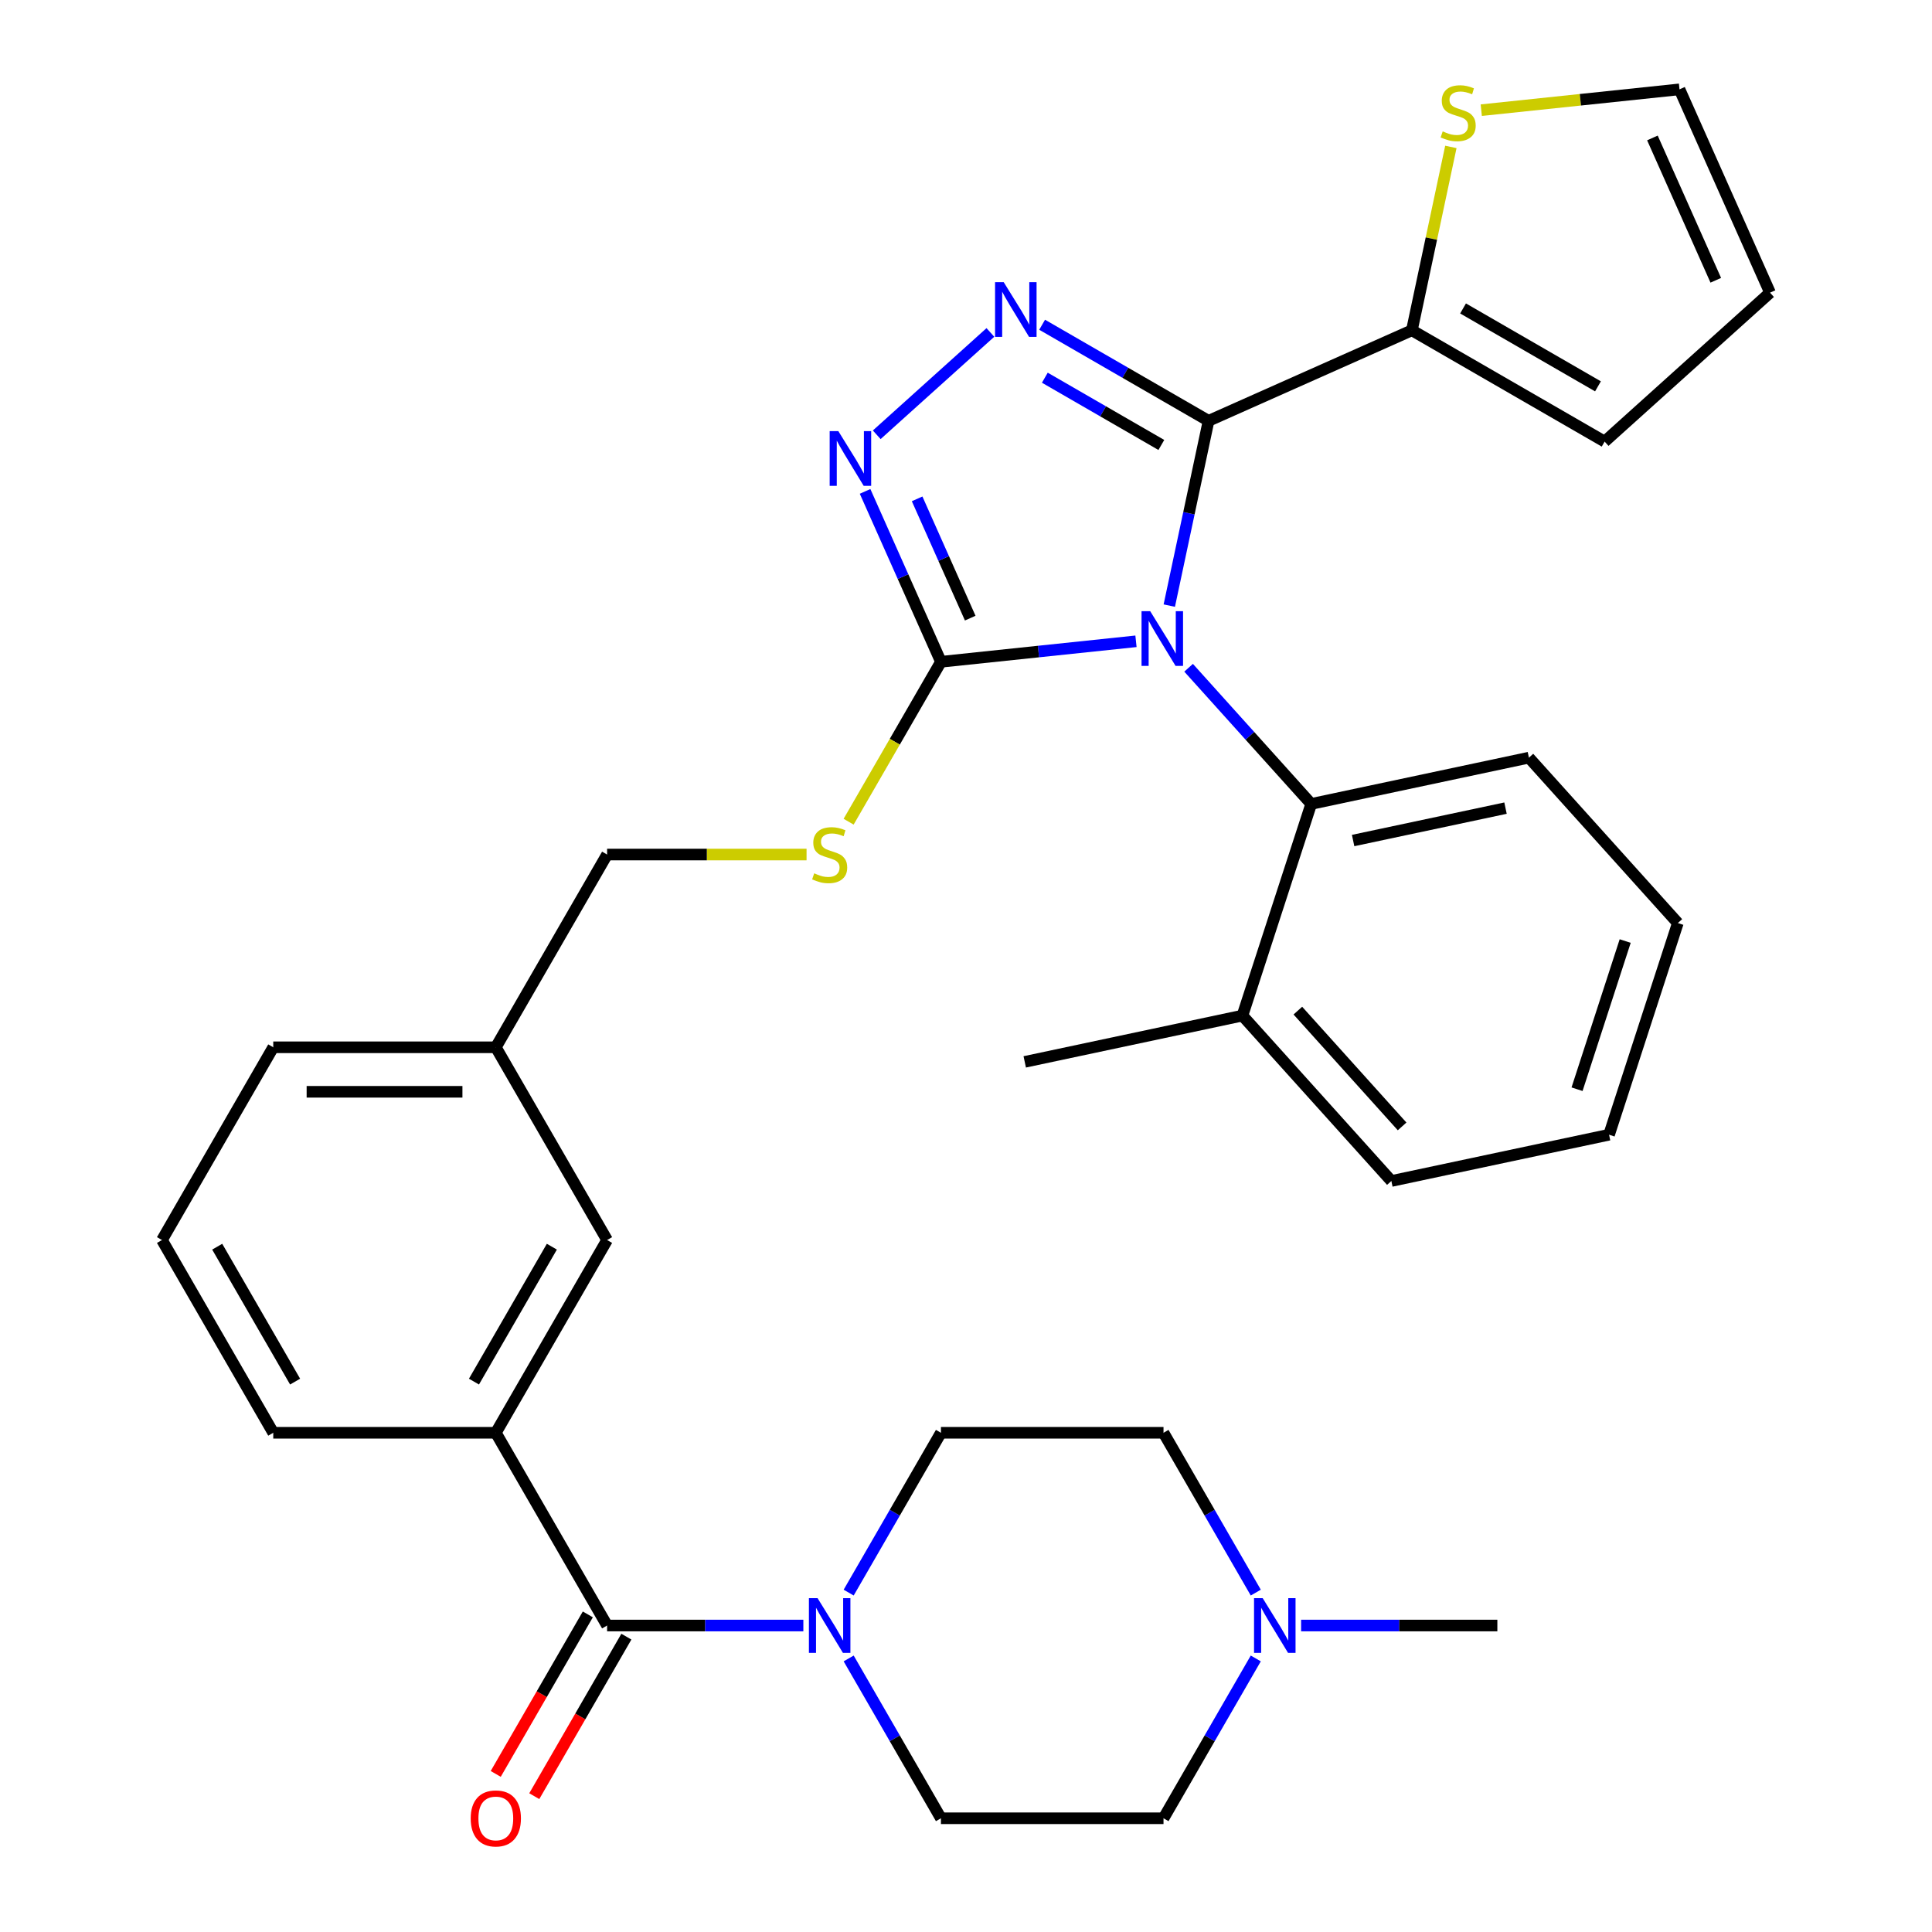 <?xml version='1.0' encoding='iso-8859-1'?>
<svg version='1.1' baseProfile='full'
              xmlns='http://www.w3.org/2000/svg'
                      xmlns:rdkit='http://www.rdkit.org/xml'
                      xmlns:xlink='http://www.w3.org/1999/xlink'
                  xml:space='preserve'
width='1000px' height='1000px' viewBox='0 0 1000 1000'>
<!-- END OF HEADER -->
<rect style='opacity:1.0;fill:#FFFFFF;stroke:none' width='1000' height='1000' x='0' y='0'> </rect>
<path class='bond-0' d='M 276.542,929.693 L 300.376,888.411' style='fill:none;fill-rule:evenodd;stroke:#FF0000;stroke-width:6px;stroke-linecap:butt;stroke-linejoin:miter;stroke-opacity:1' />
<path class='bond-0' d='M 300.376,888.411 L 324.21,847.128' style='fill:none;fill-rule:evenodd;stroke:#000000;stroke-width:6px;stroke-linecap:butt;stroke-linejoin:miter;stroke-opacity:1' />
<path class='bond-0' d='M 256.589,918.173 L 280.423,876.891' style='fill:none;fill-rule:evenodd;stroke:#FF0000;stroke-width:6px;stroke-linecap:butt;stroke-linejoin:miter;stroke-opacity:1' />
<path class='bond-0' d='M 280.423,876.891 L 304.257,835.608' style='fill:none;fill-rule:evenodd;stroke:#000000;stroke-width:6px;stroke-linecap:butt;stroke-linejoin:miter;stroke-opacity:1' />
<path class='bond-1' d='M 314.234,841.368 L 365.023,841.368' style='fill:none;fill-rule:evenodd;stroke:#000000;stroke-width:6px;stroke-linecap:butt;stroke-linejoin:miter;stroke-opacity:1' />
<path class='bond-1' d='M 365.023,841.368 L 415.812,841.368' style='fill:none;fill-rule:evenodd;stroke:#0000FF;stroke-width:6px;stroke-linecap:butt;stroke-linejoin:miter;stroke-opacity:1' />
<path class='bond-2' d='M 314.234,841.368 L 256.635,741.604' style='fill:none;fill-rule:evenodd;stroke:#000000;stroke-width:6px;stroke-linecap:butt;stroke-linejoin:miter;stroke-opacity:1' />
<path class='bond-3' d='M 649.991,858.408 L 626.111,899.771' style='fill:none;fill-rule:evenodd;stroke:#0000FF;stroke-width:6px;stroke-linecap:butt;stroke-linejoin:miter;stroke-opacity:1' />
<path class='bond-3' d='M 626.111,899.771 L 602.23,941.133' style='fill:none;fill-rule:evenodd;stroke:#000000;stroke-width:6px;stroke-linecap:butt;stroke-linejoin:miter;stroke-opacity:1' />
<path class='bond-4' d='M 649.991,824.328 L 626.111,782.966' style='fill:none;fill-rule:evenodd;stroke:#0000FF;stroke-width:6px;stroke-linecap:butt;stroke-linejoin:miter;stroke-opacity:1' />
<path class='bond-4' d='M 626.111,782.966 L 602.23,741.604' style='fill:none;fill-rule:evenodd;stroke:#000000;stroke-width:6px;stroke-linecap:butt;stroke-linejoin:miter;stroke-opacity:1' />
<path class='bond-5' d='M 673.449,841.368 L 724.238,841.368' style='fill:none;fill-rule:evenodd;stroke:#0000FF;stroke-width:6px;stroke-linecap:butt;stroke-linejoin:miter;stroke-opacity:1' />
<path class='bond-5' d='M 724.238,841.368 L 775.028,841.368' style='fill:none;fill-rule:evenodd;stroke:#000000;stroke-width:6px;stroke-linecap:butt;stroke-linejoin:miter;stroke-opacity:1' />
<path class='bond-6' d='M 439.27,858.408 L 463.151,899.771' style='fill:none;fill-rule:evenodd;stroke:#0000FF;stroke-width:6px;stroke-linecap:butt;stroke-linejoin:miter;stroke-opacity:1' />
<path class='bond-6' d='M 463.151,899.771 L 487.032,941.133' style='fill:none;fill-rule:evenodd;stroke:#000000;stroke-width:6px;stroke-linecap:butt;stroke-linejoin:miter;stroke-opacity:1' />
<path class='bond-7' d='M 439.27,824.328 L 463.151,782.966' style='fill:none;fill-rule:evenodd;stroke:#0000FF;stroke-width:6px;stroke-linecap:butt;stroke-linejoin:miter;stroke-opacity:1' />
<path class='bond-7' d='M 463.151,782.966 L 487.032,741.604' style='fill:none;fill-rule:evenodd;stroke:#000000;stroke-width:6px;stroke-linecap:butt;stroke-linejoin:miter;stroke-opacity:1' />
<path class='bond-8' d='M 602.23,941.133 L 487.032,941.133' style='fill:none;fill-rule:evenodd;stroke:#000000;stroke-width:6px;stroke-linecap:butt;stroke-linejoin:miter;stroke-opacity:1' />
<path class='bond-9' d='M 587.979,331.934 L 537.505,337.239' style='fill:none;fill-rule:evenodd;stroke:#0000FF;stroke-width:6px;stroke-linecap:butt;stroke-linejoin:miter;stroke-opacity:1' />
<path class='bond-9' d='M 537.505,337.239 L 487.032,342.544' style='fill:none;fill-rule:evenodd;stroke:#000000;stroke-width:6px;stroke-linecap:butt;stroke-linejoin:miter;stroke-opacity:1' />
<path class='bond-10' d='M 605.221,313.463 L 615.385,265.642' style='fill:none;fill-rule:evenodd;stroke:#0000FF;stroke-width:6px;stroke-linecap:butt;stroke-linejoin:miter;stroke-opacity:1' />
<path class='bond-10' d='M 615.385,265.642 L 625.55,217.822' style='fill:none;fill-rule:evenodd;stroke:#000000;stroke-width:6px;stroke-linecap:butt;stroke-linejoin:miter;stroke-opacity:1' />
<path class='bond-11' d='M 615.219,345.629 L 646.95,380.871' style='fill:none;fill-rule:evenodd;stroke:#0000FF;stroke-width:6px;stroke-linecap:butt;stroke-linejoin:miter;stroke-opacity:1' />
<path class='bond-11' d='M 646.95,380.871 L 678.682,416.112' style='fill:none;fill-rule:evenodd;stroke:#000000;stroke-width:6px;stroke-linecap:butt;stroke-linejoin:miter;stroke-opacity:1' />
<path class='bond-12' d='M 487.032,342.544 L 467.397,298.445' style='fill:none;fill-rule:evenodd;stroke:#000000;stroke-width:6px;stroke-linecap:butt;stroke-linejoin:miter;stroke-opacity:1' />
<path class='bond-12' d='M 467.397,298.445 L 447.763,254.345' style='fill:none;fill-rule:evenodd;stroke:#0000FF;stroke-width:6px;stroke-linecap:butt;stroke-linejoin:miter;stroke-opacity:1' />
<path class='bond-12' d='M 502.189,319.943 L 488.445,289.074' style='fill:none;fill-rule:evenodd;stroke:#000000;stroke-width:6px;stroke-linecap:butt;stroke-linejoin:miter;stroke-opacity:1' />
<path class='bond-12' d='M 488.445,289.074 L 474.701,258.204' style='fill:none;fill-rule:evenodd;stroke:#0000FF;stroke-width:6px;stroke-linecap:butt;stroke-linejoin:miter;stroke-opacity:1' />
<path class='bond-13' d='M 487.032,342.544 L 463.139,383.927' style='fill:none;fill-rule:evenodd;stroke:#000000;stroke-width:6px;stroke-linecap:butt;stroke-linejoin:miter;stroke-opacity:1' />
<path class='bond-13' d='M 463.139,383.927 L 439.247,425.309' style='fill:none;fill-rule:evenodd;stroke:#CCCC00;stroke-width:6px;stroke-linecap:butt;stroke-linejoin:miter;stroke-opacity:1' />
<path class='bond-14' d='M 453.796,225.042 L 512.624,172.073' style='fill:none;fill-rule:evenodd;stroke:#0000FF;stroke-width:6px;stroke-linecap:butt;stroke-linejoin:miter;stroke-opacity:1' />
<path class='bond-15' d='M 539.405,168.086 L 582.478,192.954' style='fill:none;fill-rule:evenodd;stroke:#0000FF;stroke-width:6px;stroke-linecap:butt;stroke-linejoin:miter;stroke-opacity:1' />
<path class='bond-15' d='M 582.478,192.954 L 625.55,217.822' style='fill:none;fill-rule:evenodd;stroke:#000000;stroke-width:6px;stroke-linecap:butt;stroke-linejoin:miter;stroke-opacity:1' />
<path class='bond-15' d='M 540.807,195.499 L 570.958,212.907' style='fill:none;fill-rule:evenodd;stroke:#0000FF;stroke-width:6px;stroke-linecap:butt;stroke-linejoin:miter;stroke-opacity:1' />
<path class='bond-15' d='M 570.958,212.907 L 601.108,230.314' style='fill:none;fill-rule:evenodd;stroke:#000000;stroke-width:6px;stroke-linecap:butt;stroke-linejoin:miter;stroke-opacity:1' />
<path class='bond-16' d='M 625.55,217.822 L 730.789,170.966' style='fill:none;fill-rule:evenodd;stroke:#000000;stroke-width:6px;stroke-linecap:butt;stroke-linejoin:miter;stroke-opacity:1' />
<path class='bond-17' d='M 417.472,442.309 L 365.853,442.309' style='fill:none;fill-rule:evenodd;stroke:#CCCC00;stroke-width:6px;stroke-linecap:butt;stroke-linejoin:miter;stroke-opacity:1' />
<path class='bond-17' d='M 365.853,442.309 L 314.234,442.309' style='fill:none;fill-rule:evenodd;stroke:#000000;stroke-width:6px;stroke-linecap:butt;stroke-linejoin:miter;stroke-opacity:1' />
<path class='bond-18' d='M 141.436,741.604 L 83.837,641.839' style='fill:none;fill-rule:evenodd;stroke:#000000;stroke-width:6px;stroke-linecap:butt;stroke-linejoin:miter;stroke-opacity:1' />
<path class='bond-18' d='M 152.749,715.119 L 112.43,645.284' style='fill:none;fill-rule:evenodd;stroke:#000000;stroke-width:6px;stroke-linecap:butt;stroke-linejoin:miter;stroke-opacity:1' />
<path class='bond-19' d='M 141.436,741.604 L 256.635,741.604' style='fill:none;fill-rule:evenodd;stroke:#000000;stroke-width:6px;stroke-linecap:butt;stroke-linejoin:miter;stroke-opacity:1' />
<path class='bond-20' d='M 314.234,442.309 L 256.635,542.074' style='fill:none;fill-rule:evenodd;stroke:#000000;stroke-width:6px;stroke-linecap:butt;stroke-linejoin:miter;stroke-opacity:1' />
<path class='bond-21' d='M 83.837,641.839 L 141.436,542.074' style='fill:none;fill-rule:evenodd;stroke:#000000;stroke-width:6px;stroke-linecap:butt;stroke-linejoin:miter;stroke-opacity:1' />
<path class='bond-22' d='M 141.436,542.074 L 256.635,542.074' style='fill:none;fill-rule:evenodd;stroke:#000000;stroke-width:6px;stroke-linecap:butt;stroke-linejoin:miter;stroke-opacity:1' />
<path class='bond-22' d='M 158.716,565.114 L 239.355,565.114' style='fill:none;fill-rule:evenodd;stroke:#000000;stroke-width:6px;stroke-linecap:butt;stroke-linejoin:miter;stroke-opacity:1' />
<path class='bond-23' d='M 868.446,477.77 L 832.847,587.33' style='fill:none;fill-rule:evenodd;stroke:#000000;stroke-width:6px;stroke-linecap:butt;stroke-linejoin:miter;stroke-opacity:1' />
<path class='bond-23' d='M 841.194,487.084 L 816.275,563.777' style='fill:none;fill-rule:evenodd;stroke:#000000;stroke-width:6px;stroke-linecap:butt;stroke-linejoin:miter;stroke-opacity:1' />
<path class='bond-24' d='M 868.446,477.77 L 791.363,392.161' style='fill:none;fill-rule:evenodd;stroke:#000000;stroke-width:6px;stroke-linecap:butt;stroke-linejoin:miter;stroke-opacity:1' />
<path class='bond-25' d='M 832.847,587.33 L 720.166,611.281' style='fill:none;fill-rule:evenodd;stroke:#000000;stroke-width:6px;stroke-linecap:butt;stroke-linejoin:miter;stroke-opacity:1' />
<path class='bond-26' d='M 750.965,76.045 L 740.877,123.506' style='fill:none;fill-rule:evenodd;stroke:#CCCC00;stroke-width:6px;stroke-linecap:butt;stroke-linejoin:miter;stroke-opacity:1' />
<path class='bond-26' d='M 740.877,123.506 L 730.789,170.966' style='fill:none;fill-rule:evenodd;stroke:#000000;stroke-width:6px;stroke-linecap:butt;stroke-linejoin:miter;stroke-opacity:1' />
<path class='bond-27' d='M 766.7,57.028 L 818.004,51.636' style='fill:none;fill-rule:evenodd;stroke:#CCCC00;stroke-width:6px;stroke-linecap:butt;stroke-linejoin:miter;stroke-opacity:1' />
<path class='bond-27' d='M 818.004,51.636 L 869.308,46.244' style='fill:none;fill-rule:evenodd;stroke:#000000;stroke-width:6px;stroke-linecap:butt;stroke-linejoin:miter;stroke-opacity:1' />
<path class='bond-28' d='M 730.789,170.966 L 830.554,228.566' style='fill:none;fill-rule:evenodd;stroke:#000000;stroke-width:6px;stroke-linecap:butt;stroke-linejoin:miter;stroke-opacity:1' />
<path class='bond-28' d='M 757.274,159.653 L 827.109,199.973' style='fill:none;fill-rule:evenodd;stroke:#000000;stroke-width:6px;stroke-linecap:butt;stroke-linejoin:miter;stroke-opacity:1' />
<path class='bond-29' d='M 830.554,228.566 L 916.163,151.483' style='fill:none;fill-rule:evenodd;stroke:#000000;stroke-width:6px;stroke-linecap:butt;stroke-linejoin:miter;stroke-opacity:1' />
<path class='bond-30' d='M 916.163,151.483 L 869.308,46.244' style='fill:none;fill-rule:evenodd;stroke:#000000;stroke-width:6px;stroke-linecap:butt;stroke-linejoin:miter;stroke-opacity:1' />
<path class='bond-30' d='M 888.087,145.068 L 855.288,71.401' style='fill:none;fill-rule:evenodd;stroke:#000000;stroke-width:6px;stroke-linecap:butt;stroke-linejoin:miter;stroke-opacity:1' />
<path class='bond-31' d='M 720.166,611.281 L 643.083,525.672' style='fill:none;fill-rule:evenodd;stroke:#000000;stroke-width:6px;stroke-linecap:butt;stroke-linejoin:miter;stroke-opacity:1' />
<path class='bond-31' d='M 725.726,583.023 L 671.768,523.097' style='fill:none;fill-rule:evenodd;stroke:#000000;stroke-width:6px;stroke-linecap:butt;stroke-linejoin:miter;stroke-opacity:1' />
<path class='bond-32' d='M 643.083,525.672 L 678.682,416.112' style='fill:none;fill-rule:evenodd;stroke:#000000;stroke-width:6px;stroke-linecap:butt;stroke-linejoin:miter;stroke-opacity:1' />
<path class='bond-33' d='M 643.083,525.672 L 530.402,549.623' style='fill:none;fill-rule:evenodd;stroke:#000000;stroke-width:6px;stroke-linecap:butt;stroke-linejoin:miter;stroke-opacity:1' />
<path class='bond-34' d='M 678.682,416.112 L 791.363,392.161' style='fill:none;fill-rule:evenodd;stroke:#000000;stroke-width:6px;stroke-linecap:butt;stroke-linejoin:miter;stroke-opacity:1' />
<path class='bond-34' d='M 700.374,435.056 L 779.251,418.29' style='fill:none;fill-rule:evenodd;stroke:#000000;stroke-width:6px;stroke-linecap:butt;stroke-linejoin:miter;stroke-opacity:1' />
<path class='bond-35' d='M 256.635,542.074 L 314.234,641.839' style='fill:none;fill-rule:evenodd;stroke:#000000;stroke-width:6px;stroke-linecap:butt;stroke-linejoin:miter;stroke-opacity:1' />
<path class='bond-36' d='M 314.234,641.839 L 256.635,741.604' style='fill:none;fill-rule:evenodd;stroke:#000000;stroke-width:6px;stroke-linecap:butt;stroke-linejoin:miter;stroke-opacity:1' />
<path class='bond-36' d='M 285.641,645.284 L 245.322,715.119' style='fill:none;fill-rule:evenodd;stroke:#000000;stroke-width:6px;stroke-linecap:butt;stroke-linejoin:miter;stroke-opacity:1' />
<path class='bond-37' d='M 602.23,741.604 L 487.032,741.604' style='fill:none;fill-rule:evenodd;stroke:#000000;stroke-width:6px;stroke-linecap:butt;stroke-linejoin:miter;stroke-opacity:1' />
<path  class='atom-0' d='M 243.635 941.213
Q 243.635 934.413, 246.995 930.613
Q 250.355 926.813, 256.635 926.813
Q 262.915 926.813, 266.275 930.613
Q 269.635 934.413, 269.635 941.213
Q 269.635 948.093, 266.235 952.013
Q 262.835 955.893, 256.635 955.893
Q 250.395 955.893, 246.995 952.013
Q 243.635 948.133, 243.635 941.213
M 256.635 952.693
Q 260.955 952.693, 263.275 949.813
Q 265.635 946.893, 265.635 941.213
Q 265.635 935.653, 263.275 932.853
Q 260.955 930.013, 256.635 930.013
Q 252.315 930.013, 249.955 932.813
Q 247.635 935.613, 247.635 941.213
Q 247.635 946.933, 249.955 949.813
Q 252.315 952.693, 256.635 952.693
' fill='#FF0000'/>
<path  class='atom-2' d='M 653.569 827.208
L 662.849 842.208
Q 663.769 843.688, 665.249 846.368
Q 666.729 849.048, 666.809 849.208
L 666.809 827.208
L 670.569 827.208
L 670.569 855.528
L 666.689 855.528
L 656.729 839.128
Q 655.569 837.208, 654.329 835.008
Q 653.129 832.808, 652.769 832.128
L 652.769 855.528
L 649.089 855.528
L 649.089 827.208
L 653.569 827.208
' fill='#0000FF'/>
<path  class='atom-3' d='M 423.172 827.208
L 432.452 842.208
Q 433.372 843.688, 434.852 846.368
Q 436.332 849.048, 436.412 849.208
L 436.412 827.208
L 440.172 827.208
L 440.172 855.528
L 436.292 855.528
L 426.332 839.128
Q 425.172 837.208, 423.932 835.008
Q 422.732 832.808, 422.372 832.128
L 422.372 855.528
L 418.692 855.528
L 418.692 827.208
L 423.172 827.208
' fill='#0000FF'/>
<path  class='atom-5' d='M 595.339 316.343
L 604.619 331.343
Q 605.539 332.823, 607.019 335.503
Q 608.499 338.183, 608.579 338.343
L 608.579 316.343
L 612.339 316.343
L 612.339 344.663
L 608.459 344.663
L 598.499 328.263
Q 597.339 326.343, 596.099 324.143
Q 594.899 321.943, 594.539 321.263
L 594.539 344.663
L 590.859 344.663
L 590.859 316.343
L 595.339 316.343
' fill='#0000FF'/>
<path  class='atom-7' d='M 433.916 223.145
L 443.196 238.145
Q 444.116 239.625, 445.596 242.305
Q 447.076 244.985, 447.156 245.145
L 447.156 223.145
L 450.916 223.145
L 450.916 251.465
L 447.036 251.465
L 437.076 235.065
Q 435.916 233.145, 434.676 230.945
Q 433.476 228.745, 433.116 228.065
L 433.116 251.465
L 429.436 251.465
L 429.436 223.145
L 433.916 223.145
' fill='#0000FF'/>
<path  class='atom-8' d='M 519.525 146.063
L 528.805 161.063
Q 529.725 162.543, 531.205 165.223
Q 532.685 167.903, 532.765 168.063
L 532.765 146.063
L 536.525 146.063
L 536.525 174.383
L 532.645 174.383
L 522.685 157.983
Q 521.525 156.063, 520.285 153.863
Q 519.085 151.663, 518.725 150.983
L 518.725 174.383
L 515.045 174.383
L 515.045 146.063
L 519.525 146.063
' fill='#0000FF'/>
<path  class='atom-10' d='M 421.432 452.029
Q 421.752 452.149, 423.072 452.709
Q 424.392 453.269, 425.832 453.629
Q 427.312 453.949, 428.752 453.949
Q 431.432 453.949, 432.992 452.669
Q 434.552 451.349, 434.552 449.069
Q 434.552 447.509, 433.752 446.549
Q 432.992 445.589, 431.792 445.069
Q 430.592 444.549, 428.592 443.949
Q 426.072 443.189, 424.552 442.469
Q 423.072 441.749, 421.992 440.229
Q 420.952 438.709, 420.952 436.149
Q 420.952 432.589, 423.352 430.389
Q 425.792 428.189, 430.592 428.189
Q 433.872 428.189, 437.592 429.749
L 436.672 432.829
Q 433.272 431.429, 430.712 431.429
Q 427.952 431.429, 426.432 432.589
Q 424.912 433.709, 424.952 435.669
Q 424.952 437.189, 425.712 438.109
Q 426.512 439.029, 427.632 439.549
Q 428.792 440.069, 430.712 440.669
Q 433.272 441.469, 434.792 442.269
Q 436.312 443.069, 437.392 444.709
Q 438.512 446.309, 438.512 449.069
Q 438.512 452.989, 435.872 455.109
Q 433.272 457.189, 428.912 457.189
Q 426.392 457.189, 424.472 456.629
Q 422.592 456.109, 420.352 455.189
L 421.432 452.029
' fill='#CCCC00'/>
<path  class='atom-17' d='M 746.74 68.005
Q 747.06 68.125, 748.38 68.685
Q 749.7 69.245, 751.14 69.605
Q 752.62 69.925, 754.06 69.925
Q 756.74 69.925, 758.3 68.645
Q 759.86 67.325, 759.86 65.045
Q 759.86 63.485, 759.06 62.525
Q 758.3 61.565, 757.1 61.045
Q 755.9 60.525, 753.9 59.925
Q 751.38 59.165, 749.86 58.445
Q 748.38 57.725, 747.3 56.205
Q 746.26 54.685, 746.26 52.125
Q 746.26 48.565, 748.66 46.365
Q 751.1 44.165, 755.9 44.165
Q 759.18 44.165, 762.9 45.725
L 761.98 48.805
Q 758.58 47.405, 756.02 47.405
Q 753.26 47.405, 751.74 48.565
Q 750.22 49.685, 750.26 51.645
Q 750.26 53.165, 751.02 54.085
Q 751.82 55.005, 752.94 55.525
Q 754.1 56.045, 756.02 56.645
Q 758.58 57.445, 760.1 58.245
Q 761.62 59.045, 762.7 60.685
Q 763.82 62.285, 763.82 65.045
Q 763.82 68.965, 761.18 71.085
Q 758.58 73.165, 754.22 73.165
Q 751.7 73.165, 749.78 72.605
Q 747.9 72.085, 745.66 71.165
L 746.74 68.005
' fill='#CCCC00'/>
</svg>
